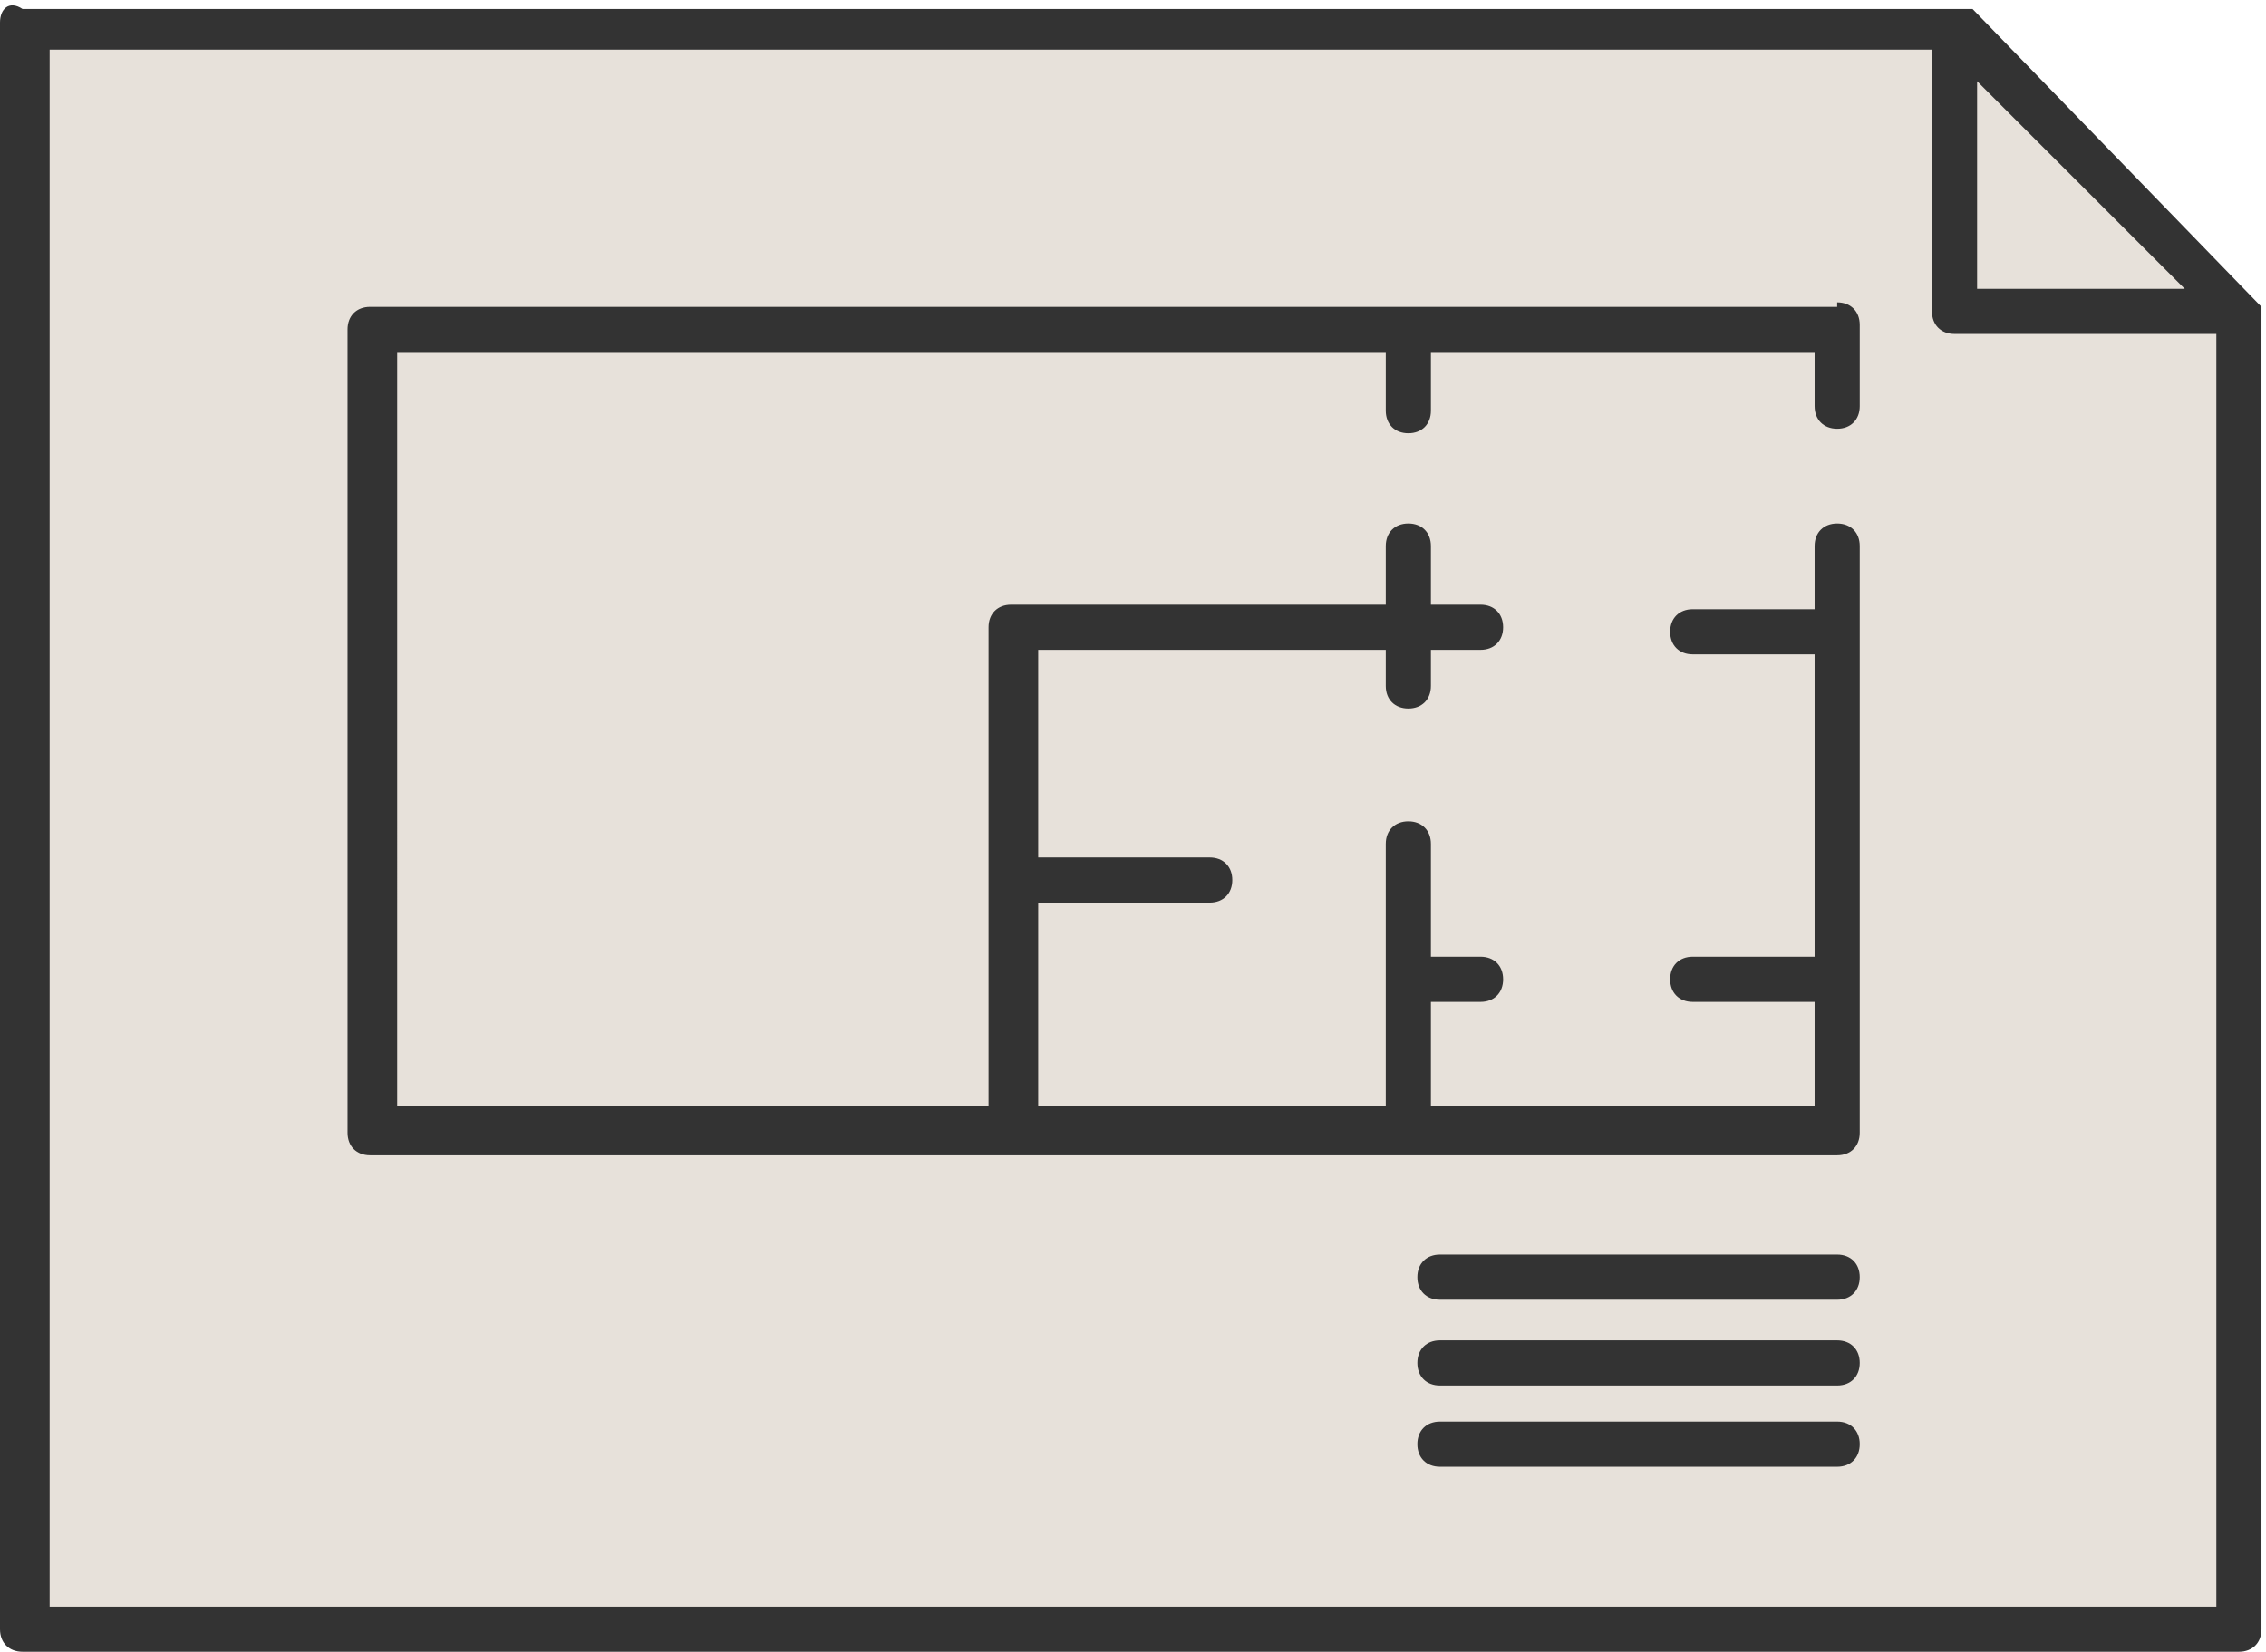 <?xml version="1.0" encoding="UTF-8"?>
<svg id="b" data-name="Layer_2" xmlns="http://www.w3.org/2000/svg" width="50.2" height="36.6" viewBox="0 0 50.2 36.6">
  <g id="c" data-name="Layer_1">
    <g id="d" data-name="間取り">
      <g id="e" data-name="間取り">
        <polygon points=".5 .5 .5 36.1 49.6 36.1 49.6 6.9 43.3 .5 .5 .5" fill="#e7e1da"/>
        <polygon points="43.3 1.1 43.3 6.8 49.6 6.8 43.3 1.1" fill="#e7e1da"/>
        <g>
          <path d="M40.7,6.8H8.2c-.3,0-.5.2-.5.5v17.8c0,.3.2.5.5.5h32.5c.3,0,.5-.2.5-.5v-13c0-.3-.2-.5-.5-.5s-.5.2-.5.5v1.4h-2.7c-.3,0-.5.2-.5.5s.2.5.5.5h2.7v6.7h-2.7c-.3,0-.5.2-.5.5s.2.5.5.5h2.7v2.3h-8.5v-2.3h1.1c.3,0,.5-.2.5-.5s-.2-.5-.5-.5h-1.1v-2.5c0-.3-.2-.5-.5-.5s-.5.2-.5.5v5.8h-7.7v-4.5h3.8c.3,0,.5-.2.5-.5s-.2-.5-.5-.5h-3.8v-4.6h7.7v.8c0,.3.2.5.5.5s.5-.2.5-.5v-.8h1.1c.3,0,.5-.2.5-.5s-.2-.5-.5-.5h-1.1v-1.3c0-.3-.2-.5-.5-.5s-.5.2-.5.5v1.3h-8.3c-.3,0-.5.2-.5.5v10.6h-13.1V7.8h21.9v1.3c0,.3.2.5.5.5s.5-.2.5-.5v-1.3h8.5v1.2c0,.3.2.5.5.5s.5-.2.5-.5v-1.8c0-.3-.2-.5-.5-.5Z" fill="#333"/>
          <path d="M50.1,6.8s0,0,0,0c0,0,0,0,0,0,0,0,0,0,0,0,0,0,0,0,0,0,0,0,0,0,0,0L43.7.2s0,0,0,0c0,0,0,0,0,0,0,0,0,0,0,0,0,0,0,0,0,0,0,0,0,0,0,0,0,0,0,0-.1,0H.5C.2,0,0,.2,0,.5v35.6c0,.3.2.5.5.5h49.1c.3,0,.5-.2.5-.5V6.9s0,0,0-.1ZM43.8,1.8l4.6,4.6h-4.6V1.8ZM1.1,35.6V1.1h41.7v5.8c0,.3.2.5.5.5h5.8v28.2H1.1Z" fill="#333"/>
          <path d="M40.7,27.8h-8.8c-.3,0-.5.2-.5.5s.2.5.5.5h8.8c.3,0,.5-.2.5-.5s-.2-.5-.5-.5Z" fill="#333"/>
          <path d="M40.7,29.7h-8.8c-.3,0-.5.2-.5.5s.2.5.5.5h8.8c.3,0,.5-.2.5-.5s-.2-.5-.5-.5Z" fill="#333"/>
          <path d="M40.7,31.5h-8.8c-.3,0-.5.2-.5.5s.2.5.5.5h8.8c.3,0,.5-.2.5-.5s-.2-.5-.5-.5Z" fill="#333"/>
        </g>
      </g>
    </g>
  </g>
</svg>
